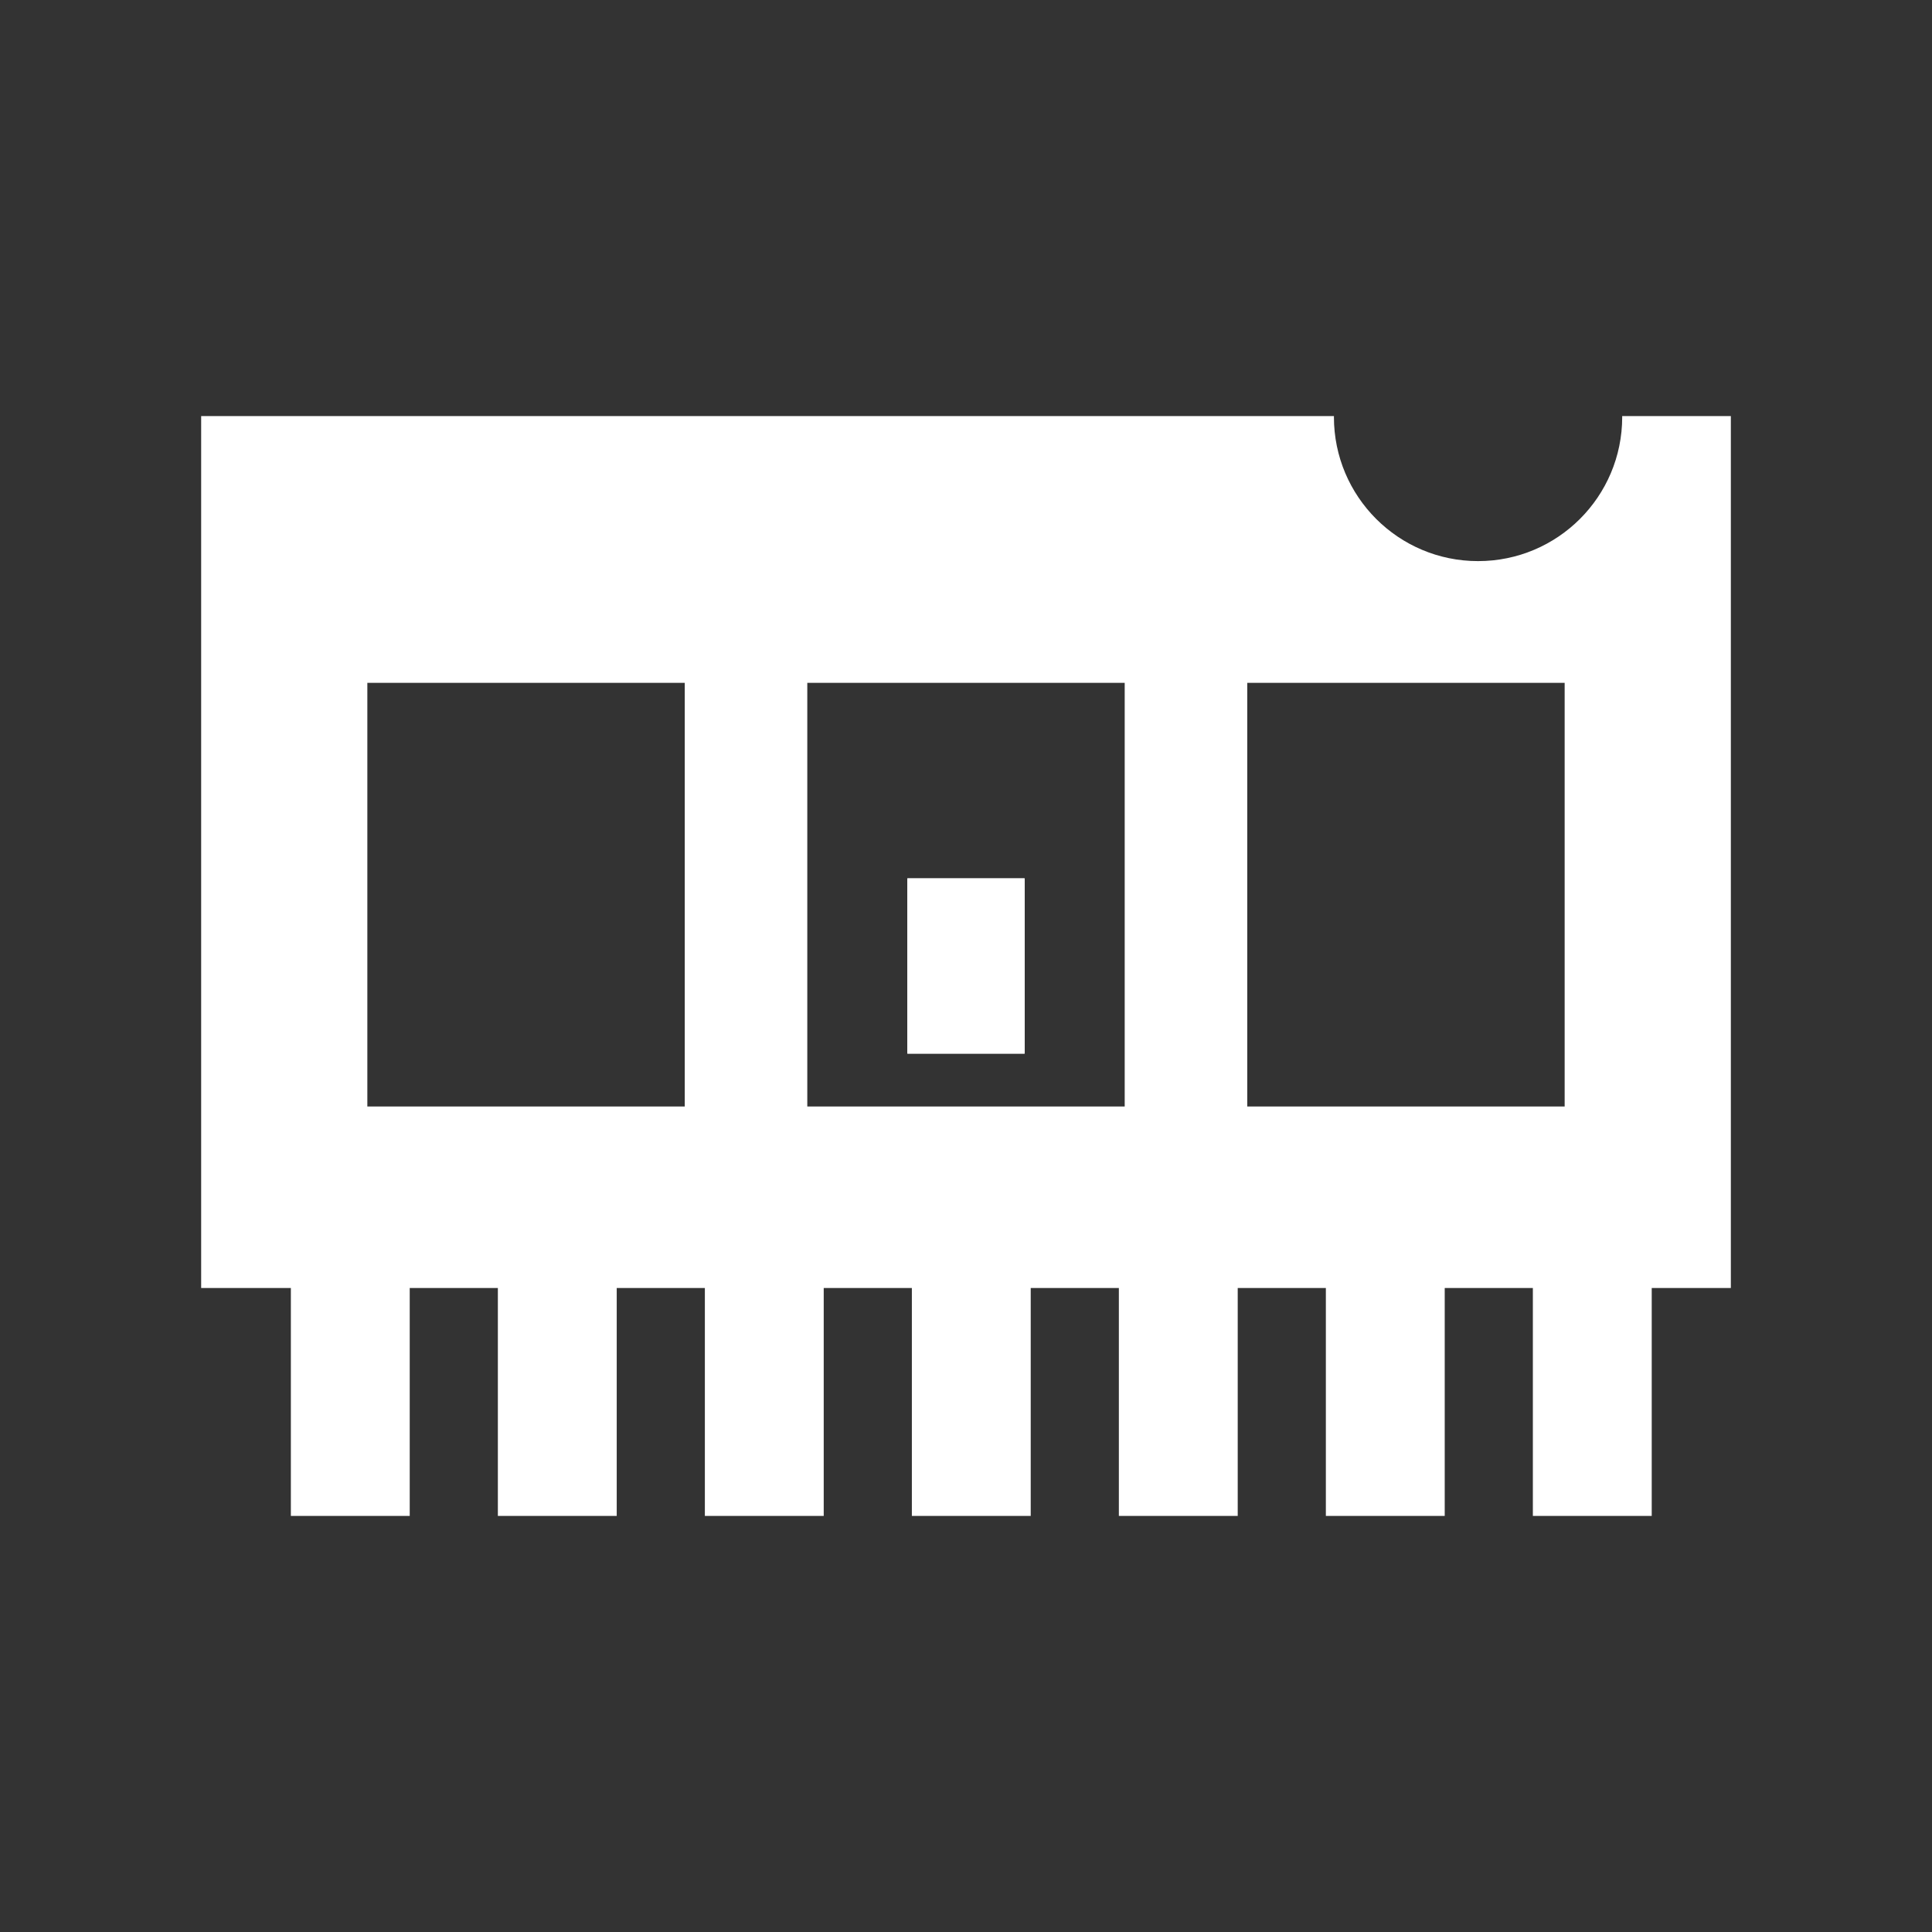 <?xml version="1.0" encoding="utf-8"?>
<!-- Generator: Adobe Illustrator 28.0.0, SVG Export Plug-In . SVG Version: 6.00 Build 0)  -->
<svg version="1.1" id="Layer_1" xmlns="http://www.w3.org/2000/svg" xmlns:xlink="http://www.w3.org/1999/xlink" x="0px" y="0px"
	 width="140px" height="140px" viewBox="0 0 140 140" enable-background="new 0 0 140 140" xml:space="preserve">
<rect x="0" y="0" width="140" height="140" fill="#333333" stroke="none"/>
<rect x="65.753" y="63.656" fill="#FFFFFF" width="8.493" height="12.687"/>
<rect x="65.753" y="63.656" fill="#FFFFFF" width="8.493" height="12.687"/>
<rect x="65.753" y="63.656" fill="#FFFFFF" width="8.493" height="12.687"/>
<path fill="#FFFFFF" d="M125.423,30.151h-7.875c0,0.022,0.003,0.042,0.003,0.064c0,5.769-4.676,10.445-10.445,10.445
	c-5.769,0-10.445-4.676-10.445-10.445c0-0.022,0.003-0.042,0.003-0.064H14.577v63.183h6.5v16.516h8.613V93.333h6.387v16.516h8.613
	V93.333h6.387v16.516h8.613V93.333h6.387v16.516h8.613V93.333h6.387v16.516h8.613V93.333h6.387v16.516h8.613V93.333h6.387v16.516
	h8.613V93.333h5.734V30.151z M58.5,49.483h23V80.18h-23V49.483z M49.619,80.18h-23V49.483h23V80.18z M90.381,49.483h23V80.18h-23
	V49.483z"/>
<polygon fill="none" points="0,0 0,139.805 0,140 140,140 140,0 "/>
</svg>
